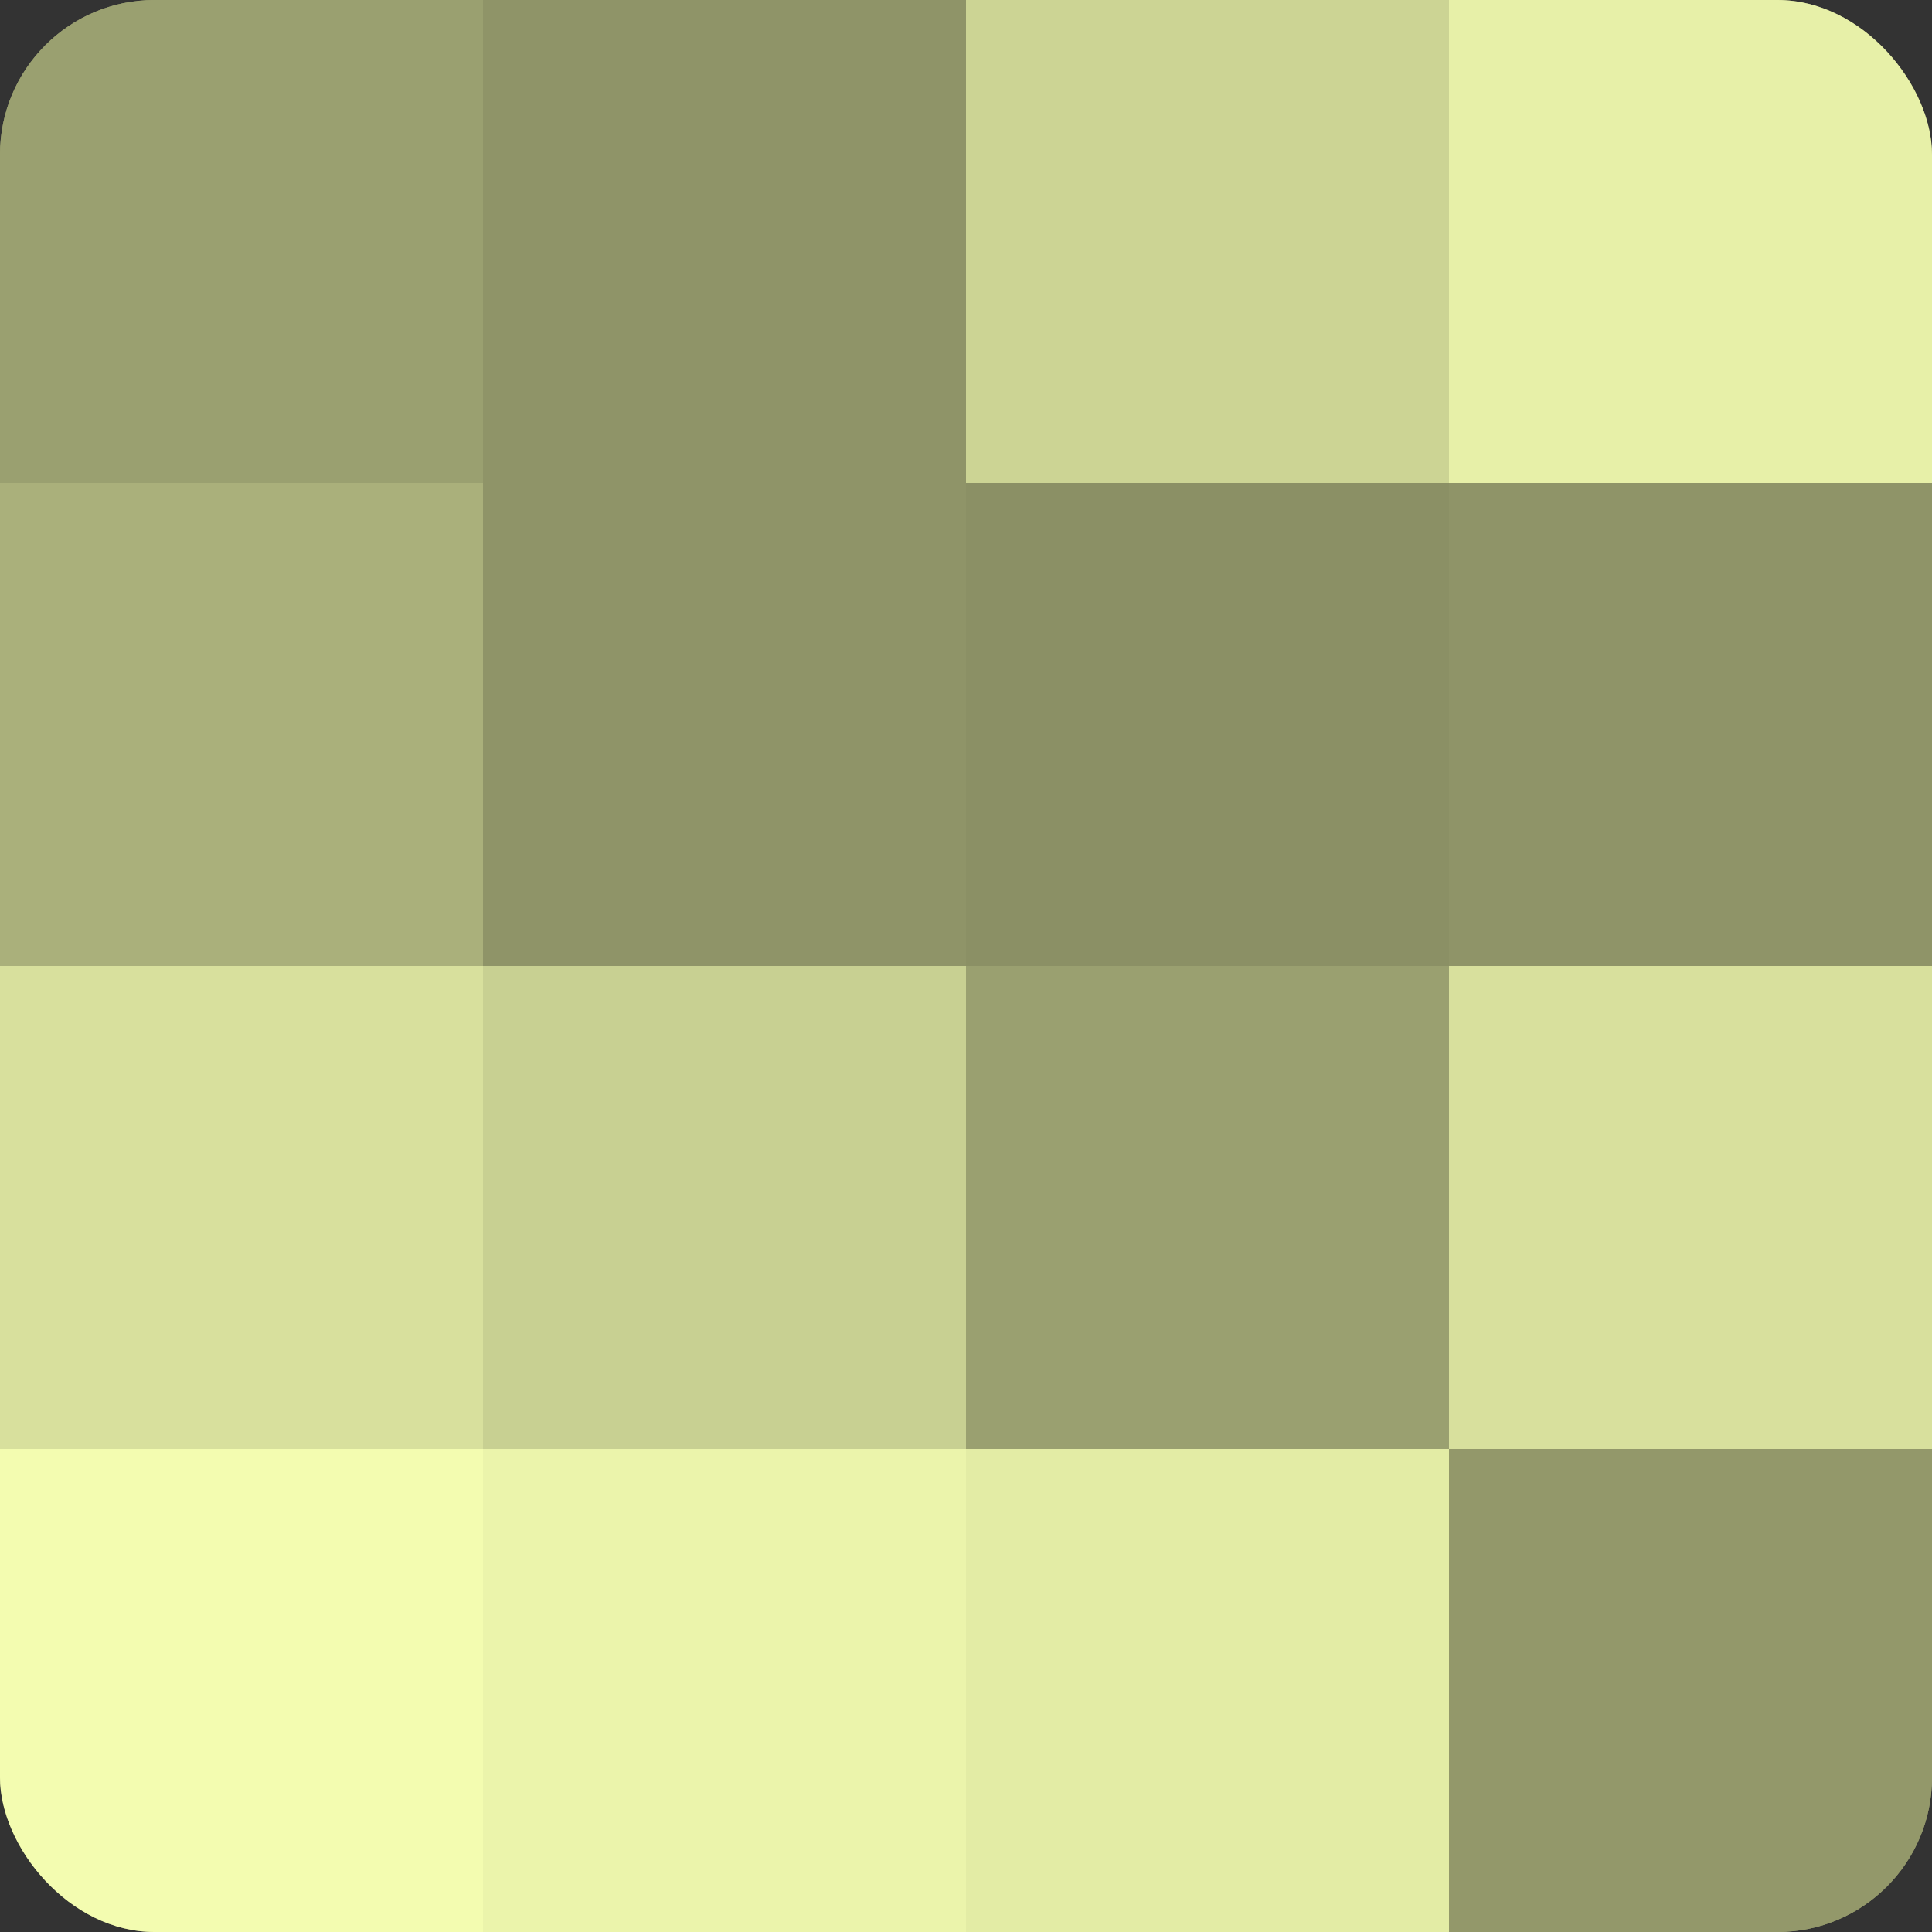 <?xml version="1.0" encoding="UTF-8"?>
<svg xmlns="http://www.w3.org/2000/svg" width="60" height="60" viewBox="0 0 100 100" preserveAspectRatio="xMidYMid meet"><rect x="0" y="0" width="100" height="100" fill="#333333" stroke="none"/><defs><clipPath id="c" width="100" height="100"><rect width="100" height="100" rx="8" ry="8"/></clipPath></defs><g clip-path="url(#c)"><rect width="100" height="100" fill="#9aa070"/><rect width="25" height="25" fill="#9aa070"/><rect y="25" width="25" height="25" fill="#aab07b"/><rect y="50" width="25" height="25" fill="#d8e09d"/><rect y="75" width="25" height="25" fill="#f3fcb0"/><rect x="25" width="25" height="25" fill="#8f9468"/><rect x="25" y="25" width="25" height="25" fill="#8f9468"/><rect x="25" y="50" width="25" height="25" fill="#c8d092"/><rect x="25" y="75" width="25" height="25" fill="#ebf4ab"/><rect x="50" width="25" height="25" fill="#ccd494"/><rect x="50" y="25" width="25" height="25" fill="#8b9065"/><rect x="50" y="50" width="25" height="25" fill="#9aa070"/><rect x="50" y="75" width="25" height="25" fill="#e3eca5"/><rect x="75" width="25" height="25" fill="#e7f0a8"/><rect x="75" y="25" width="25" height="25" fill="#8f9468"/><rect x="75" y="50" width="25" height="25" fill="#d8e09d"/><rect x="75" y="75" width="25" height="25" fill="#93986a"/></g></svg>
